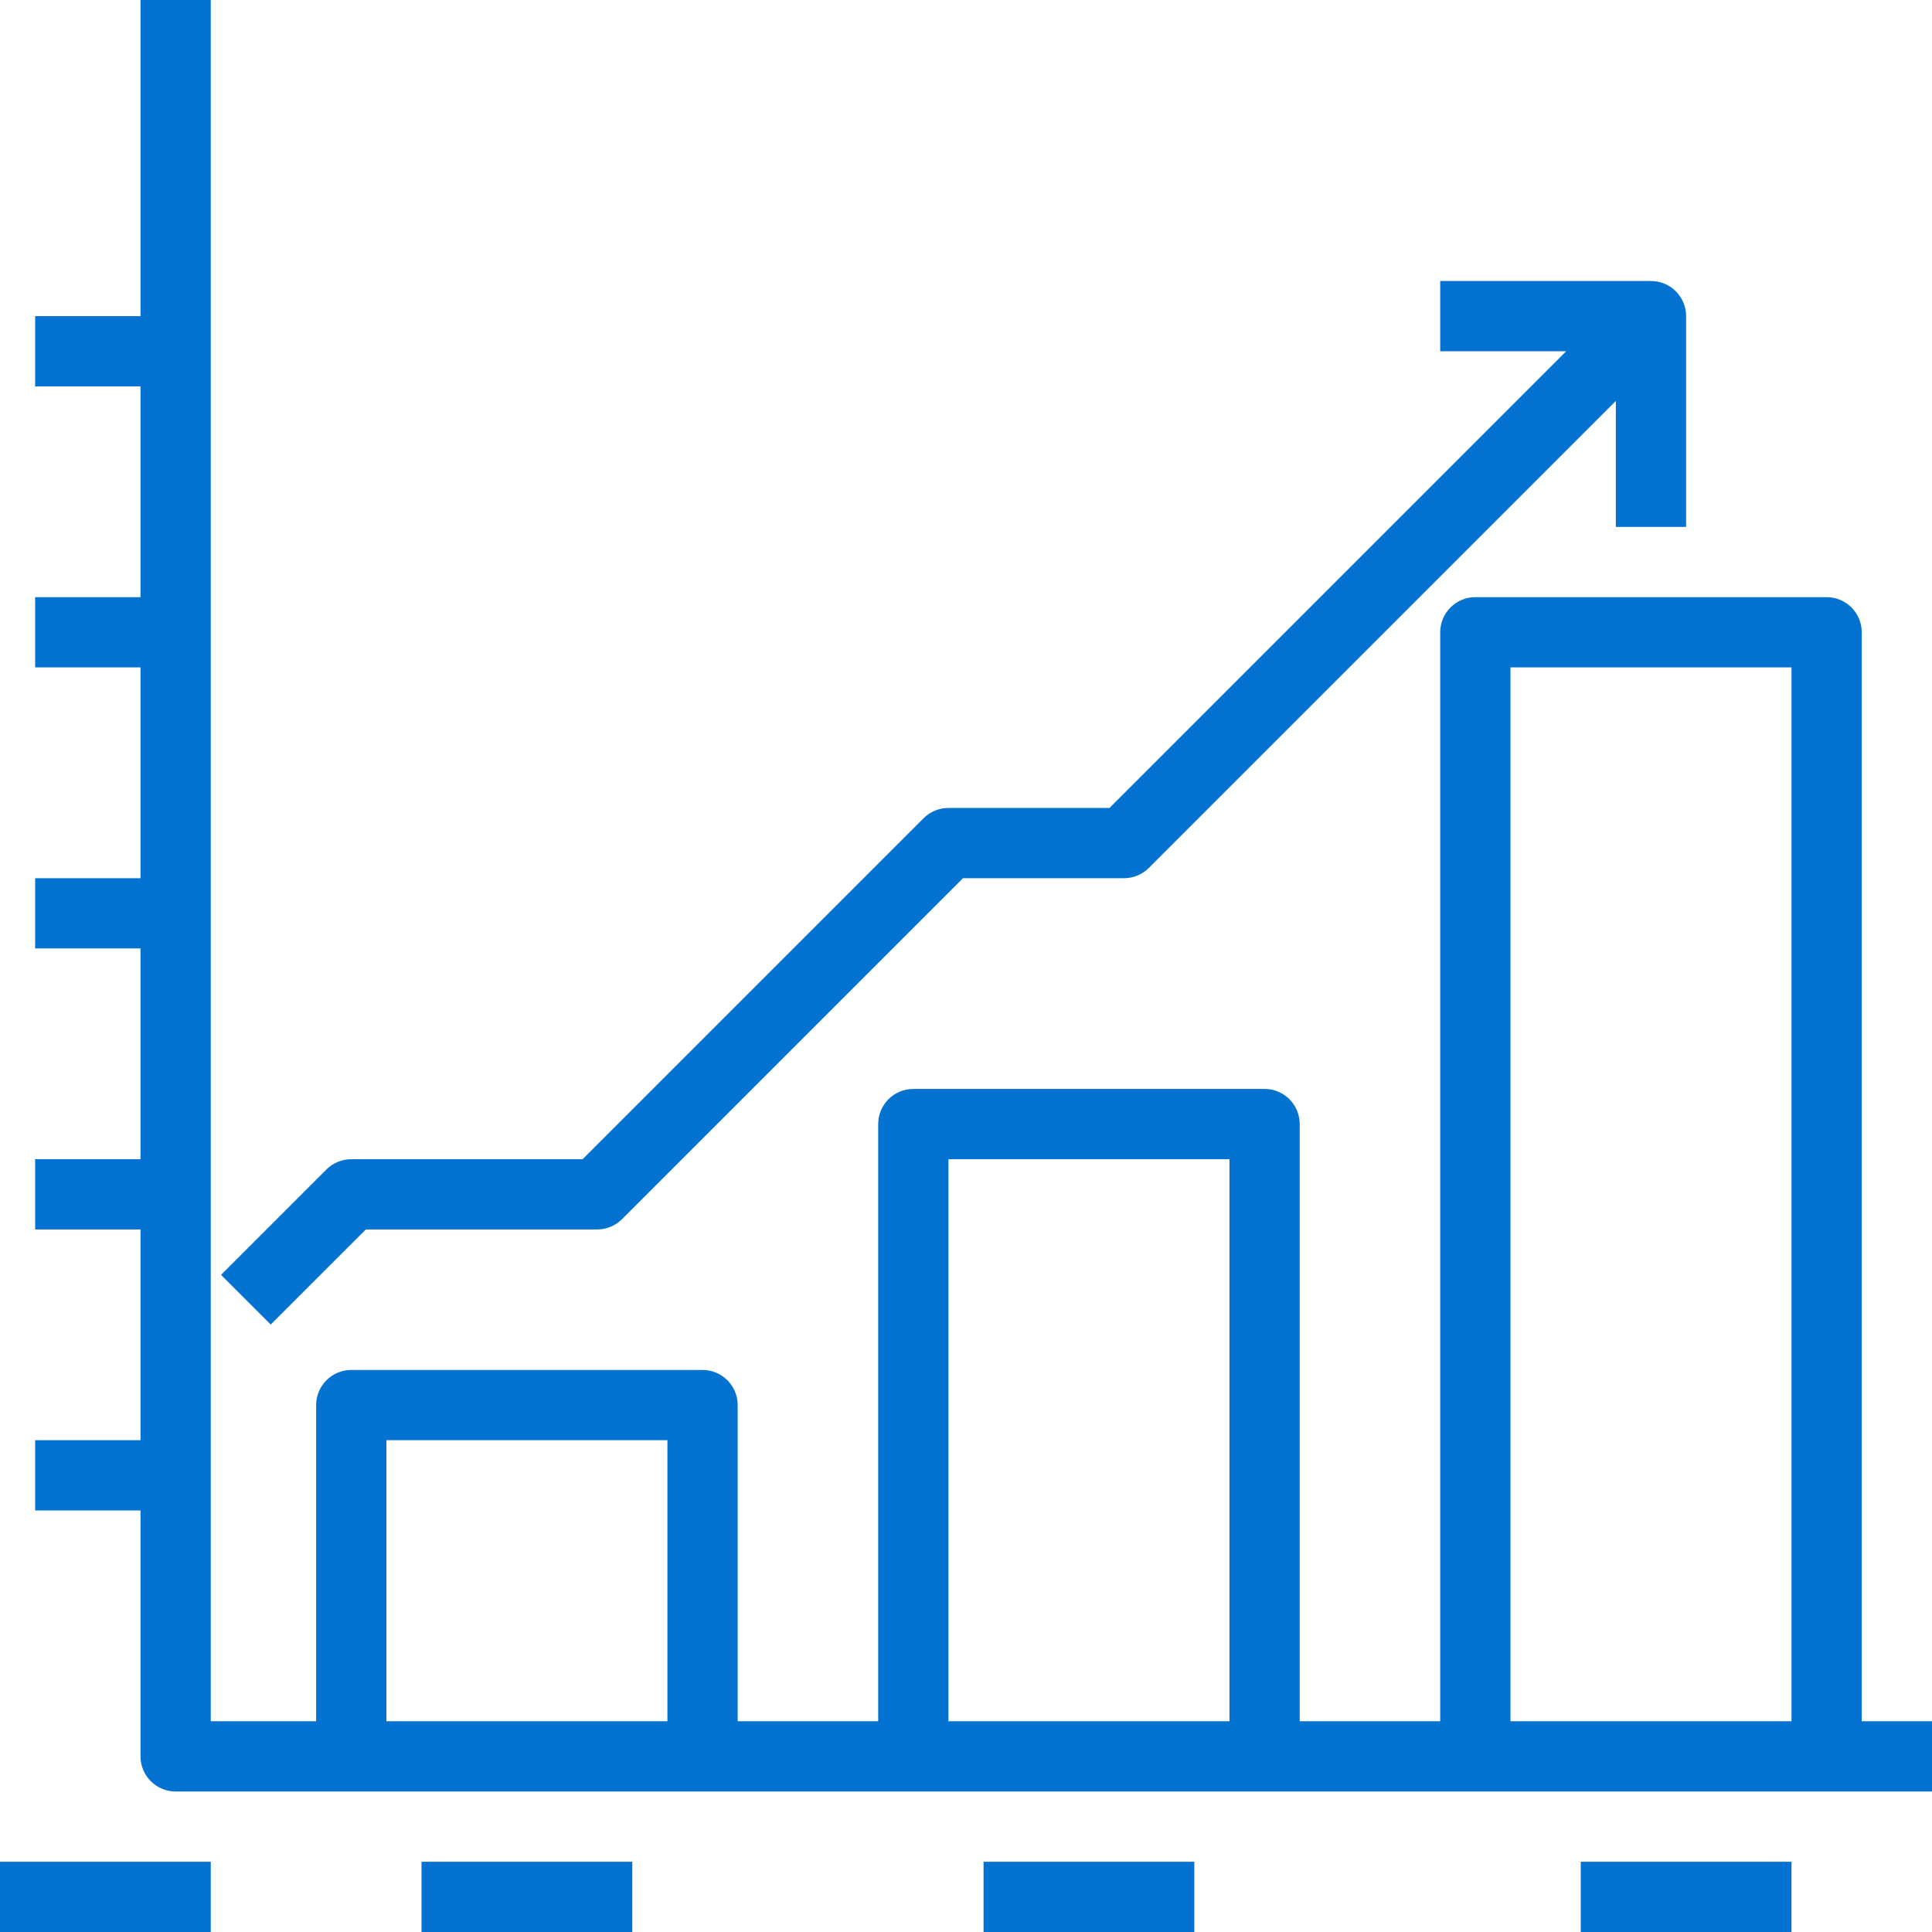 <svg xmlns="http://www.w3.org/2000/svg" width="80" height="80" viewBox="0 0 80 80" fill="none"><g clip-path="url(#clip0_31_172)"><path d="M77.091 71.273V26.182C77.091 25.378 76.44 24.727 75.636 24.727H61.091C60.288 24.727 59.636 25.378 59.636 26.182V71.273H53.818V46.545C53.818 45.742 53.167 45.091 52.364 45.091H37.818C37.015 45.091 36.364 45.742 36.364 46.545V71.273H30.546V58.182C30.546 57.379 29.894 56.727 29.091 56.727H14.546C13.742 56.727 13.091 57.379 13.091 58.182V71.273H8.727V0H5.818V13.091H1.455V16H5.818V24.727H1.455V27.636H5.818V36.364H1.455V39.273H5.818V48H1.455V50.909H5.818V59.636H1.455V62.545H5.818V72.727C5.818 73.531 6.47 74.182 7.273 74.182H80V71.273H77.091ZM62.545 27.636H74.182V71.273H62.545V27.636ZM16 71.273V59.636H27.636V71.273H16ZM39.273 71.273V48H50.909V71.273H39.273Z" fill="#0472D1"></path><path d="M15.148 50.909H24.727C25.113 50.909 25.483 50.756 25.756 50.483L39.875 36.364H46.545C46.931 36.364 47.301 36.21 47.574 35.937L66.909 16.602V21.818H69.818V13.091C69.818 12.288 69.167 11.636 68.364 11.636H59.636V14.545H64.852L45.943 33.455H39.273C38.887 33.455 38.517 33.608 38.244 33.881L24.125 48H14.545C14.16 48 13.79 48.153 13.517 48.426L9.153 52.79L11.21 54.846L15.148 50.909Z" fill="#0472D1"></path><path d="M0 77.091H8.727V80H0V77.091Z" fill="#0472D1"></path><path d="M17.455 77.091H26.182V80H17.455V77.091Z" fill="#0472D1"></path><path d="M40.727 77.091H49.455V80H40.727V77.091Z" fill="#0472D1"></path><path d="M65.455 77.091H74.182V80H65.455V77.091Z" fill="#0472D1"></path></g><defs><clipPath id="clip0_31_172"><rect width="80" height="80" fill="white"></rect></clipPath></defs></svg>